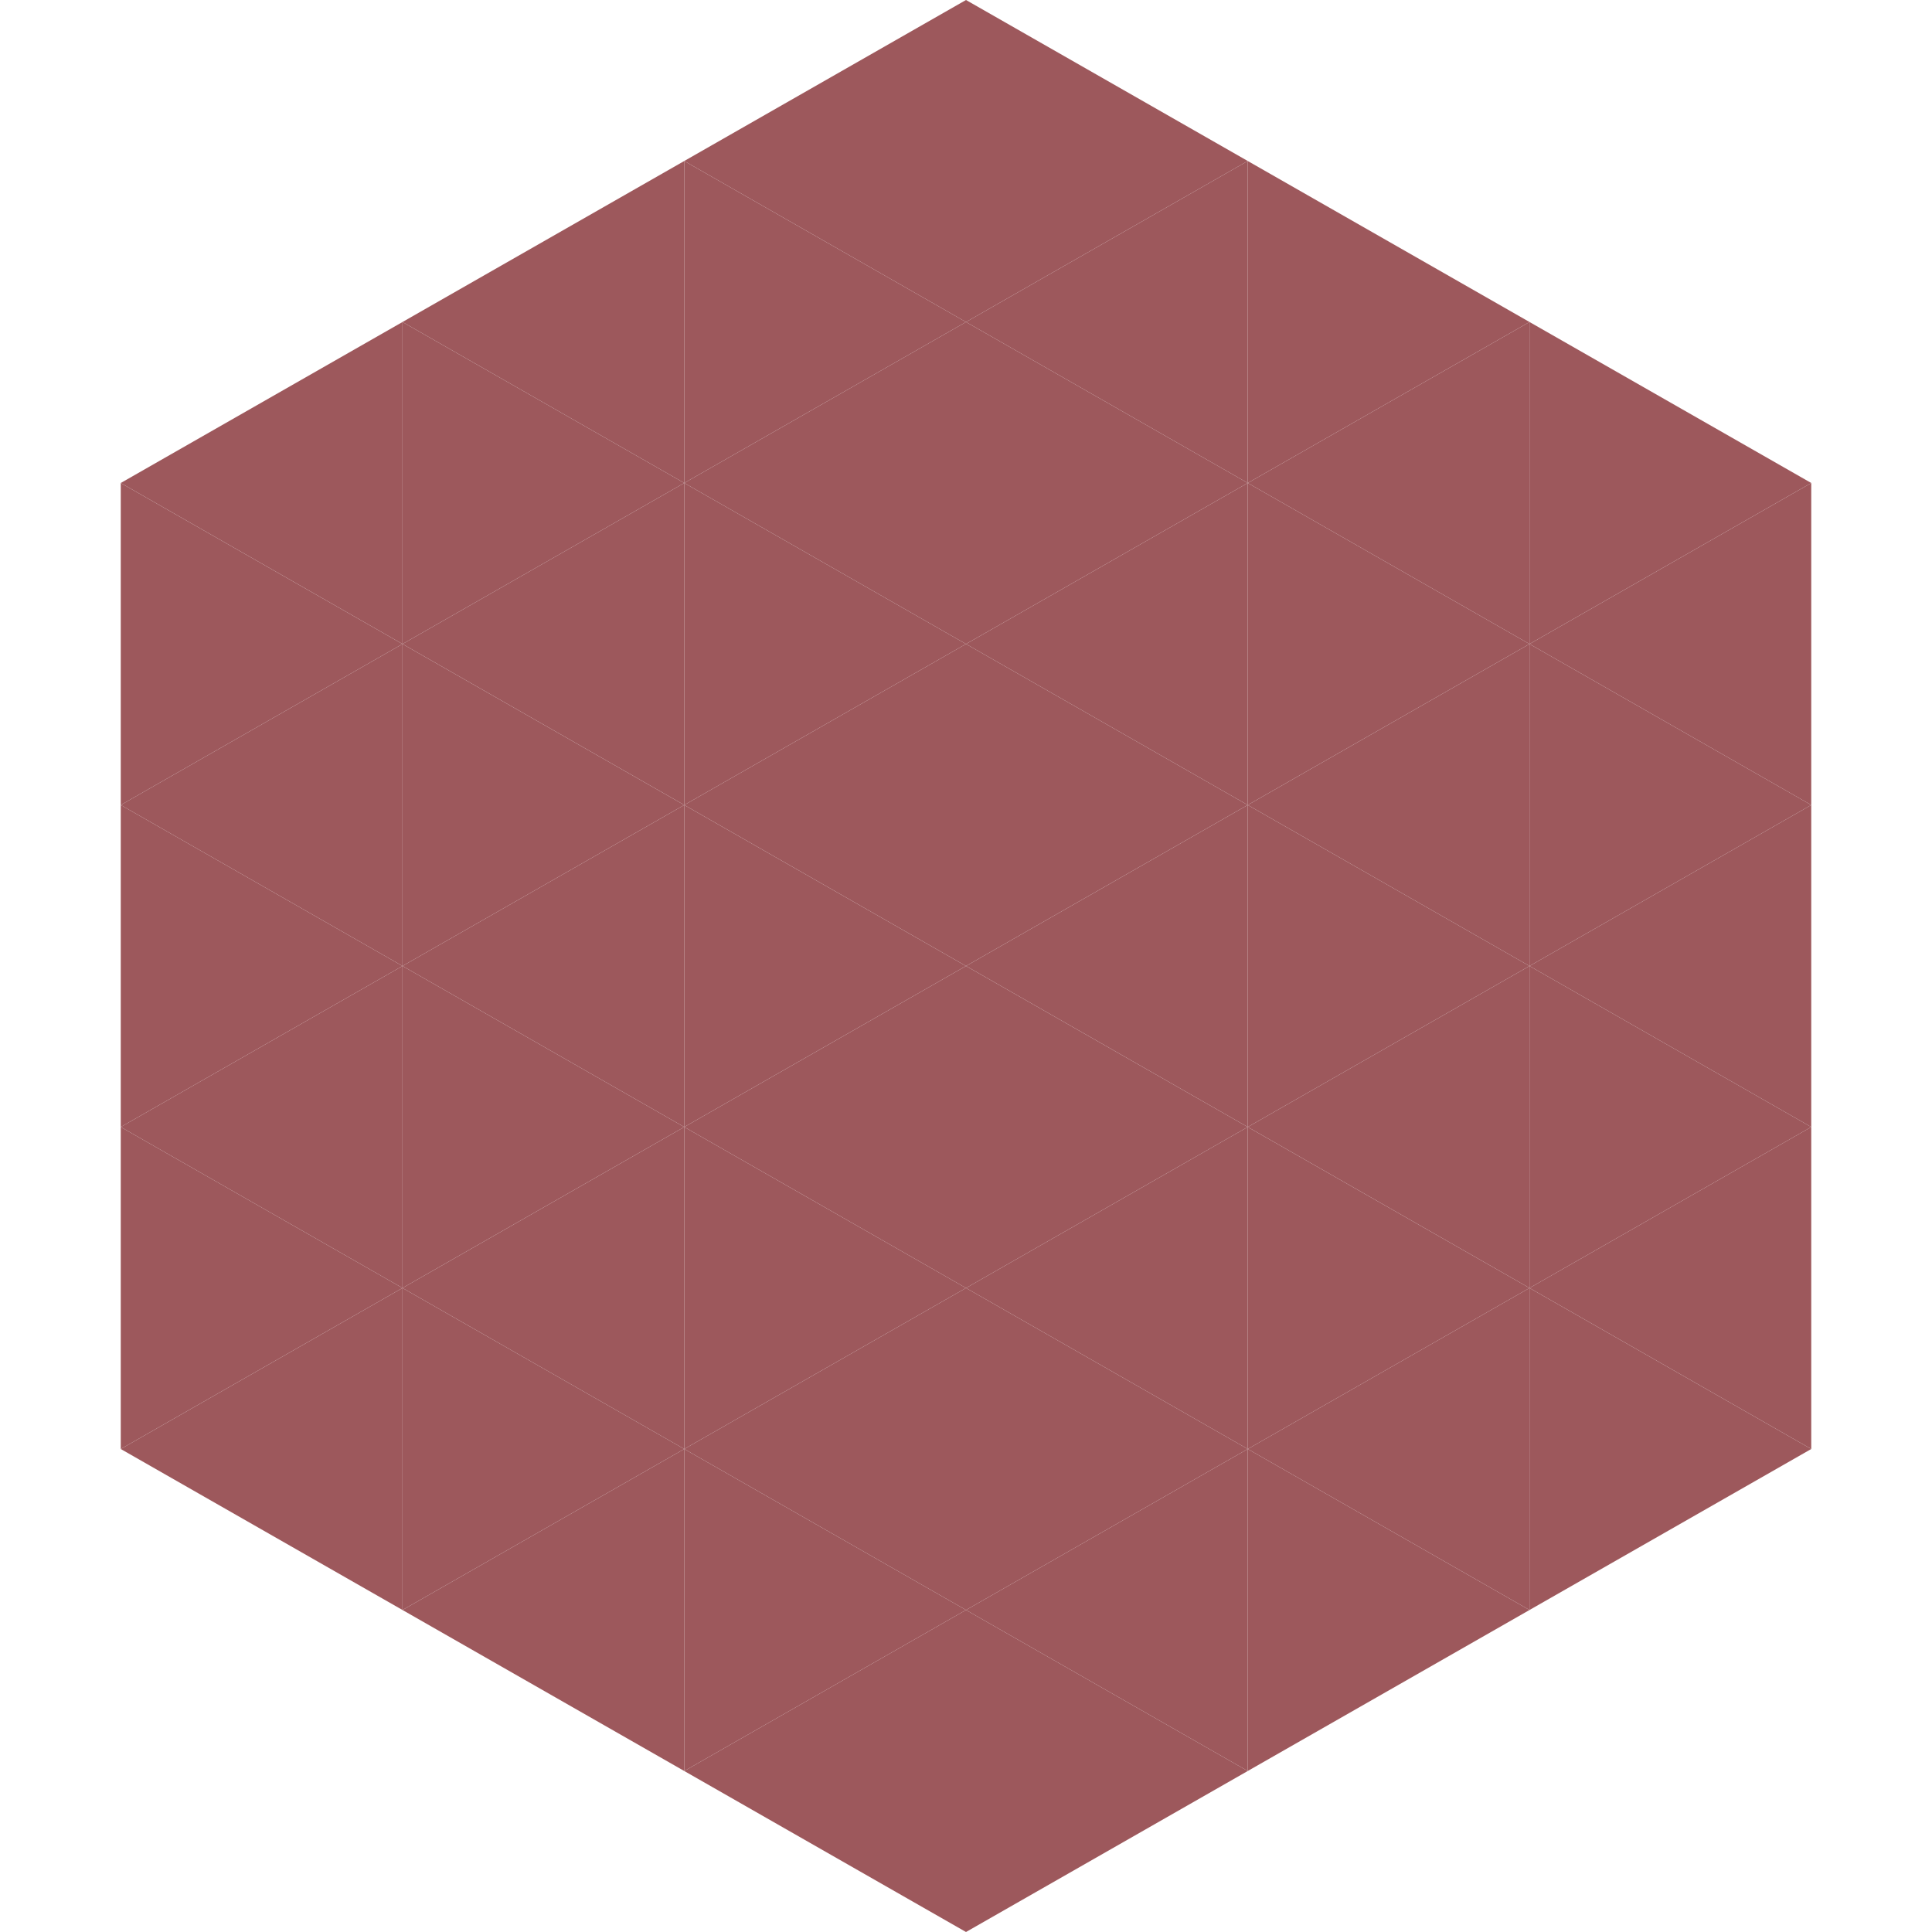 <?xml version="1.0"?>
<!-- Generated by SVGo -->
<svg width="240" height="240"
     xmlns="http://www.w3.org/2000/svg"
     xmlns:xlink="http://www.w3.org/1999/xlink">
<polygon points="50,40 15,60 50,80" style="fill:rgb(157,88,92)" />
<polygon points="190,40 225,60 190,80" style="fill:rgb(157,88,92)" />
<polygon points="15,60 50,80 15,100" style="fill:rgb(157,88,92)" />
<polygon points="225,60 190,80 225,100" style="fill:rgb(157,88,92)" />
<polygon points="50,80 15,100 50,120" style="fill:rgb(157,88,92)" />
<polygon points="190,80 225,100 190,120" style="fill:rgb(157,88,92)" />
<polygon points="15,100 50,120 15,140" style="fill:rgb(157,88,92)" />
<polygon points="225,100 190,120 225,140" style="fill:rgb(157,88,92)" />
<polygon points="50,120 15,140 50,160" style="fill:rgb(157,88,92)" />
<polygon points="190,120 225,140 190,160" style="fill:rgb(157,88,92)" />
<polygon points="15,140 50,160 15,180" style="fill:rgb(157,88,92)" />
<polygon points="225,140 190,160 225,180" style="fill:rgb(157,88,92)" />
<polygon points="50,160 15,180 50,200" style="fill:rgb(157,88,92)" />
<polygon points="190,160 225,180 190,200" style="fill:rgb(157,88,92)" />
<polygon points="15,180 50,200 15,220" style="fill:rgb(255,255,255); fill-opacity:0" />
<polygon points="225,180 190,200 225,220" style="fill:rgb(255,255,255); fill-opacity:0" />
<polygon points="50,0 85,20 50,40" style="fill:rgb(255,255,255); fill-opacity:0" />
<polygon points="190,0 155,20 190,40" style="fill:rgb(255,255,255); fill-opacity:0" />
<polygon points="85,20 50,40 85,60" style="fill:rgb(157,88,92)" />
<polygon points="155,20 190,40 155,60" style="fill:rgb(157,88,92)" />
<polygon points="50,40 85,60 50,80" style="fill:rgb(157,88,92)" />
<polygon points="190,40 155,60 190,80" style="fill:rgb(157,88,92)" />
<polygon points="85,60 50,80 85,100" style="fill:rgb(157,88,92)" />
<polygon points="155,60 190,80 155,100" style="fill:rgb(157,88,92)" />
<polygon points="50,80 85,100 50,120" style="fill:rgb(157,88,92)" />
<polygon points="190,80 155,100 190,120" style="fill:rgb(157,88,92)" />
<polygon points="85,100 50,120 85,140" style="fill:rgb(157,88,92)" />
<polygon points="155,100 190,120 155,140" style="fill:rgb(157,88,92)" />
<polygon points="50,120 85,140 50,160" style="fill:rgb(157,88,92)" />
<polygon points="190,120 155,140 190,160" style="fill:rgb(157,88,92)" />
<polygon points="85,140 50,160 85,180" style="fill:rgb(157,88,92)" />
<polygon points="155,140 190,160 155,180" style="fill:rgb(157,88,92)" />
<polygon points="50,160 85,180 50,200" style="fill:rgb(157,88,92)" />
<polygon points="190,160 155,180 190,200" style="fill:rgb(157,88,92)" />
<polygon points="85,180 50,200 85,220" style="fill:rgb(157,88,92)" />
<polygon points="155,180 190,200 155,220" style="fill:rgb(157,88,92)" />
<polygon points="120,0 85,20 120,40" style="fill:rgb(157,88,92)" />
<polygon points="120,0 155,20 120,40" style="fill:rgb(157,88,92)" />
<polygon points="85,20 120,40 85,60" style="fill:rgb(157,88,92)" />
<polygon points="155,20 120,40 155,60" style="fill:rgb(157,88,92)" />
<polygon points="120,40 85,60 120,80" style="fill:rgb(157,88,92)" />
<polygon points="120,40 155,60 120,80" style="fill:rgb(157,88,92)" />
<polygon points="85,60 120,80 85,100" style="fill:rgb(157,88,92)" />
<polygon points="155,60 120,80 155,100" style="fill:rgb(157,88,92)" />
<polygon points="120,80 85,100 120,120" style="fill:rgb(157,88,92)" />
<polygon points="120,80 155,100 120,120" style="fill:rgb(157,88,92)" />
<polygon points="85,100 120,120 85,140" style="fill:rgb(157,88,92)" />
<polygon points="155,100 120,120 155,140" style="fill:rgb(157,88,92)" />
<polygon points="120,120 85,140 120,160" style="fill:rgb(157,88,92)" />
<polygon points="120,120 155,140 120,160" style="fill:rgb(157,88,92)" />
<polygon points="85,140 120,160 85,180" style="fill:rgb(157,88,92)" />
<polygon points="155,140 120,160 155,180" style="fill:rgb(157,88,92)" />
<polygon points="120,160 85,180 120,200" style="fill:rgb(157,88,92)" />
<polygon points="120,160 155,180 120,200" style="fill:rgb(157,88,92)" />
<polygon points="85,180 120,200 85,220" style="fill:rgb(157,88,92)" />
<polygon points="155,180 120,200 155,220" style="fill:rgb(157,88,92)" />
<polygon points="120,200 85,220 120,240" style="fill:rgb(157,88,92)" />
<polygon points="120,200 155,220 120,240" style="fill:rgb(157,88,92)" />
<polygon points="85,220 120,240 85,260" style="fill:rgb(255,255,255); fill-opacity:0" />
<polygon points="155,220 120,240 155,260" style="fill:rgb(255,255,255); fill-opacity:0" />
</svg>
